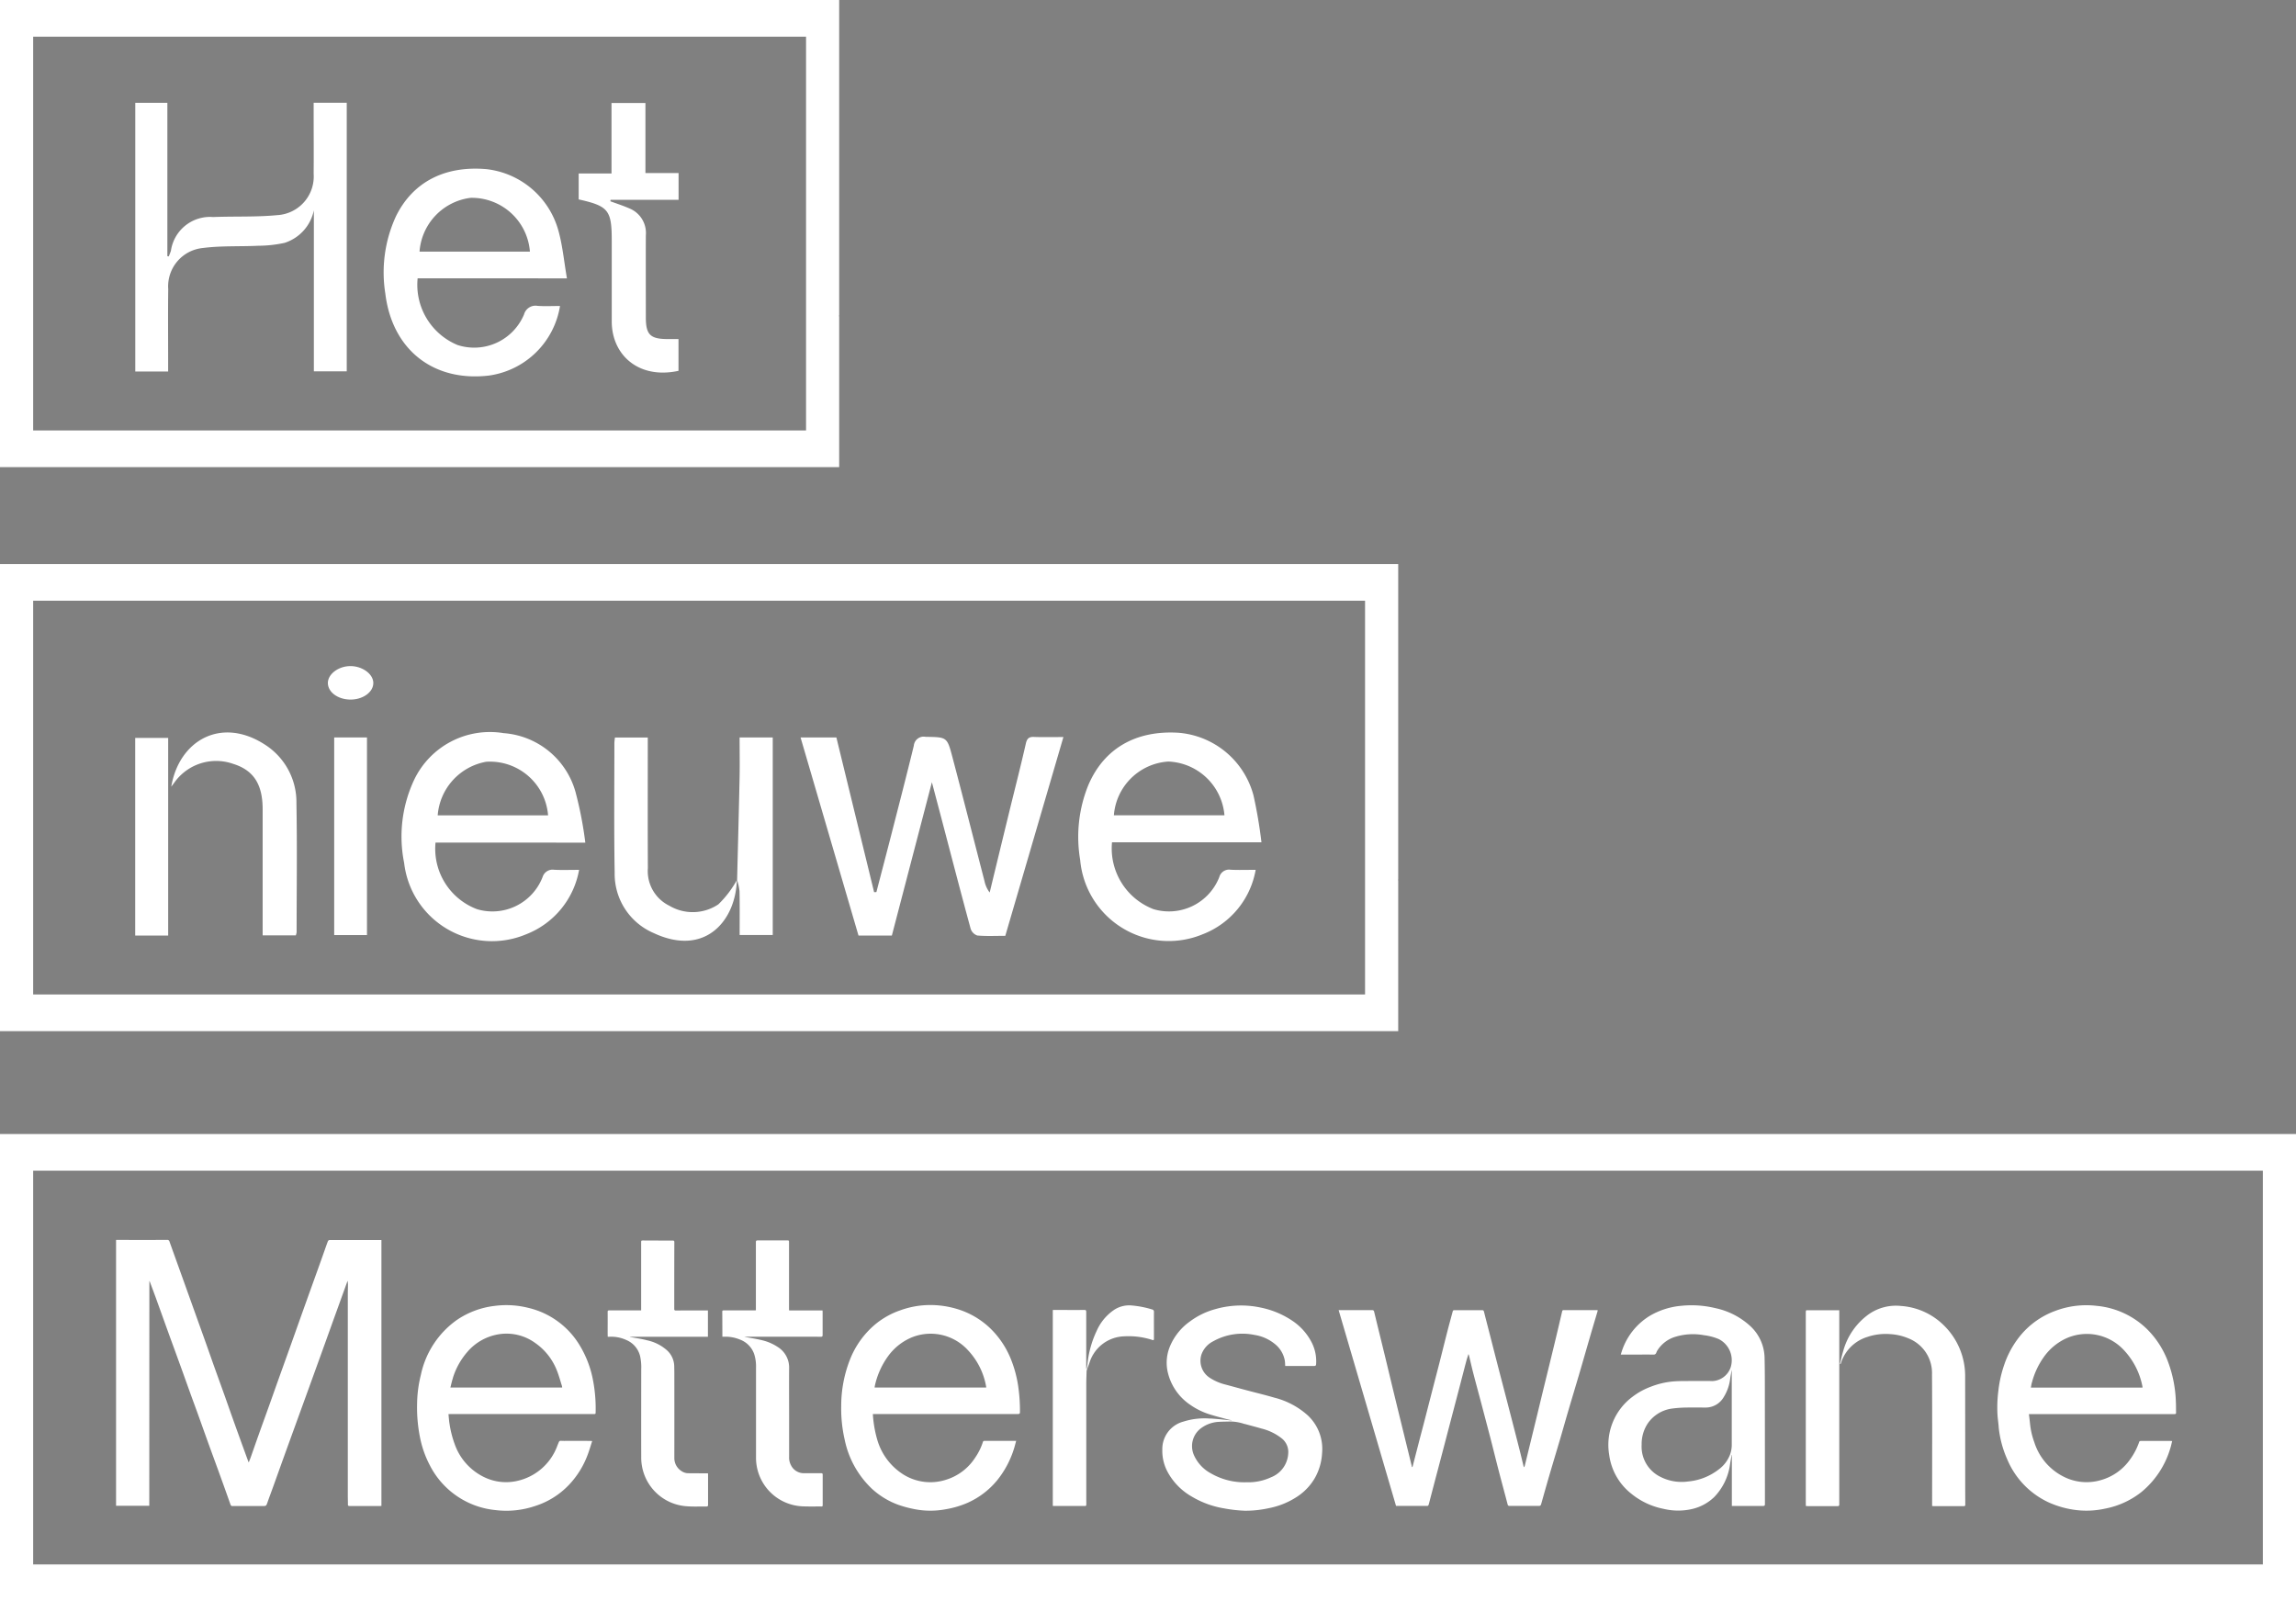 <?xml version="1.0" encoding="UTF-8"?>
<svg xmlns="http://www.w3.org/2000/svg" xmlns:xlink="http://www.w3.org/1999/xlink" id="Group_5" data-name="Group 5" width="178.883" height="124.726" viewBox="0 0 178.883 124.726">
  <rect x="0" y="0" width="178.883" height="124.726" fill="#808080" stroke="none"/>
  <defs>
    <clipPath id="clip-path">
      <rect id="Rectangle_3" data-name="Rectangle 3" width="178.883" height="124.726" fill="none"></rect>
    </clipPath>
  </defs>
  <path id="Path_1" data-name="Path 1" d="M2.584,191.155H176.3v30.675H2.584ZM0,224.686H178.883V188.3H0Z" transform="translate(0 -99.96)" fill="#fff"></path>
  <g id="Group_2" data-name="Group 2">
    <g id="Group_1" data-name="Group 1" clip-path="url(#clip-path)">
      <path id="Path_2" data-name="Path 2" d="M21.876,209.088a.281.281,0,0,1,.031.043c.155.417.313.833.465,1.251.371,1.024.737,2.048,1.107,3.071.3.814.593,1.626.889,2.44.212.585.42,1.172.631,1.757.2.562.41,1.123.614,1.685.288.8.572,1.6.861,2.4s.58,1.587.868,2.381.572,1.59.854,2.387a.155.155,0,0,0,.178.118c.762,0,1.524,0,2.286,0,.325,0,.319,0,.424-.3.148-.424.308-.844.46-1.267.288-.8.573-1.6.862-2.4q.456-1.262.915-2.523.469-1.29.937-2.581t.938-2.593q.458-1.267.913-2.537l.656-1.814.555-1.537a2.6,2.6,0,0,1,.028.278c0,.256-.011.512-.011.768q0,7.851,0,15.7c0,.227.011.454.008.681,0,.1.035.123.131.122.791,0,1.582,0,2.373,0,.036,0,.071-.005.107-.008V205.9H35.977a.211.211,0,0,0-.086,0c-.039.02-.09.045-.1.081-.08.2-.151.41-.224.615-.2.567-.4,1.134-.605,1.7-.292.815-.587,1.629-.878,2.444q-.424,1.182-.843,2.365-.334.938-.67,1.875c-.229.64-.461,1.28-.689,1.921-.216.605-.429,1.212-.646,1.817-.276.772-.557,1.543-.832,2.315-.208.582-.41,1.166-.616,1.749-.051.143-.108.282-.167.434a.469.469,0,0,1-.038-.066q-.25-.685-.5-1.371c-.227-.628-.455-1.255-.679-1.885-.215-.6-.424-1.2-.639-1.806-.286-.8-.577-1.6-.863-2.4-.212-.594-.418-1.19-.63-1.784s-.425-1.188-.638-1.781l-1.189-3.318c-.333-.927-.668-1.854-1-2.782a.172.172,0,0,0-.2-.134q-1.913.006-3.826,0h-.137v20.712h2.588Z" transform="translate(-10.239 -109.301)" fill="#fff"></path>
      <path id="Path_3" data-name="Path 3" d="M142.314,223.015a6.146,6.146,0,0,1,1.07-2.374,4.343,4.343,0,0,1,1.885-1.446,3.931,3.931,0,0,1,4.322,1.05,5.5,5.5,0,0,1,1.394,2.8.445.445,0,0,1,.007.049.262.262,0,0,1-.005.037H142.3a.976.976,0,0,1,.014-.114m-.269,7.96a6.141,6.141,0,0,0,2.063,1.276,8.4,8.4,0,0,0,1.132.317,6.457,6.457,0,0,0,2.611.041,7.27,7.27,0,0,0,1.74-.522,6.3,6.3,0,0,0,2.237-1.71,7.4,7.4,0,0,0,1.3-2.391c.076-.223.129-.455.2-.7h-.561q-.932,0-1.863,0c-.067,0-.138-.015-.168.083a4.621,4.621,0,0,1-.6,1.218,4.146,4.146,0,0,1-2.287,1.729,3.972,3.972,0,0,1-3.328-.424,4.768,4.768,0,0,1-2.024-2.725,9,9,0,0,1-.335-1.974h.319q5.491,0,10.981,0c.128,0,.161-.04.161-.16a13.125,13.125,0,0,0-.115-1.839,9.193,9.193,0,0,0-.64-2.394,6.941,6.941,0,0,0-1.563-2.286,6.377,6.377,0,0,0-2.674-1.53,7.187,7.187,0,0,0-2.518-.262,6.9,6.9,0,0,0-1.836.4,6.249,6.249,0,0,0-1.971,1.12,6.865,6.865,0,0,0-1.924,2.7,9.916,9.916,0,0,0-.686,3.626,10.777,10.777,0,0,0,.266,2.6,7.275,7.275,0,0,0,2.085,3.807" transform="translate(-74.157 -115.043)" fill="#fff"></path>
      <path id="Path_4" data-name="Path 4" d="M72.053,222.382a5.6,5.6,0,0,1,1.116-2.01,4.069,4.069,0,0,1,2.553-1.4,3.791,3.791,0,0,1,2.719.675,4.683,4.683,0,0,1,1.714,2.163c.155.385.262.789.388,1.185a1.153,1.153,0,0,1,.026.141H71.857c.066-.258.118-.508.2-.75m-1.773,6.863a6.446,6.446,0,0,0,5.095,3.434,6.965,6.965,0,0,0,3.073-.317,6.226,6.226,0,0,0,2.66-1.668,6.856,6.856,0,0,0,1.431-2.3c.135-.349.236-.71.362-1.093-.08-.006-.12-.012-.16-.012-.67,0-1.341-.008-2.012,0-.458,0-.347-.086-.541.37a4.319,4.319,0,0,1-3.148,2.75,3.9,3.9,0,0,1-2.461-.254,4.513,4.513,0,0,1-2.4-2.643,7.935,7.935,0,0,1-.391-1.544c-.044-.249-.056-.5-.084-.765.065,0,.106-.006.146-.006q5.6,0,11.206,0c.077,0,.113-.015.113-.1a11.725,11.725,0,0,0-.251-2.767,8.122,8.122,0,0,0-1.086-2.639,6.365,6.365,0,0,0-3.92-2.77,7.029,7.029,0,0,0-2.611-.149,6.58,6.58,0,0,0-2.966,1.111,7.02,7.02,0,0,0-2.784,4.27,9.688,9.688,0,0,0-.291,2.216,11.812,11.812,0,0,0,.28,2.9,7.945,7.945,0,0,0,.741,1.974" transform="translate(-36.767 -115.047)" fill="#fff"></path>
      <path id="Path_5" data-name="Path 5" d="M100.924,213.473h.136a2.827,2.827,0,0,1,1.293.246,1.835,1.835,0,0,1,1.081,1.217,3.878,3.878,0,0,1,.1,1.068c0,2.276-.007,4.552,0,6.829a3.794,3.794,0,0,0,3.581,3.847c.494.04.993.01,1.49.018.106,0,.135-.032.135-.133,0-.772,0-1.545,0-2.318,0-.044,0-.088-.007-.136-.031,0-.051,0-.071,0-.48,0-.961,0-1.441-.006a.943.943,0,0,1-.528-.153,1.2,1.2,0,0,1-.58-1.057q.006-3.309,0-6.618c0-.169-.005-.339-.008-.508a1.718,1.718,0,0,0-.573-1.247,3.392,3.392,0,0,0-1.523-.768c-.445-.119-.906-.18-1.359-.266v-.013h6.08v-2.052h-.169c-.774,0-1.549,0-2.323.006-.1,0-.131-.023-.131-.129,0-1.731,0-3.462.006-5.192,0-.1-.031-.128-.128-.128-.758,0-1.515,0-2.273-.006-.184,0-.184,0-.184.179q0,2.554,0,5.107v.161h-.121q-1.174,0-2.348,0c-.082,0-.142,0-.141.113.006.566,0,1.132,0,1.7Z" transform="translate(-53.575 -109.341)" fill="#fff"></path>
      <path id="Path_6" data-name="Path 6" d="M119.974,213.468h.123a2.961,2.961,0,0,1,1.248.226,1.858,1.858,0,0,1,1.1,1.125,3.191,3.191,0,0,1,.143,1.073q0,3.483,0,6.965a3.785,3.785,0,0,0,3.653,3.826c.479.022.961.006,1.441.011.1,0,.1-.052.1-.118,0-.785,0-1.57,0-2.355,0-.092-.03-.121-.122-.12-.443,0-.886,0-1.33,0a1.106,1.106,0,0,1-1.009-.605,1.25,1.25,0,0,1-.154-.654q0-1.636,0-3.272c0-1.206-.008-2.412,0-3.619a1.884,1.884,0,0,0-.868-1.67,3.777,3.777,0,0,0-1.245-.54c-.448-.11-.907-.177-1.383-.267.061,0,.1-.007.14-.007h4.547c.423,0,.845,0,1.267.007.126,0,.153-.035.152-.15,0-.607,0-1.215,0-1.822a.65.65,0,0,0-.011-.082h-2.6c0-.045-.007-.069-.007-.093q0-2.6,0-5.192c0-.166,0-.169-.171-.169-.758,0-1.516,0-2.273,0-.116,0-.138.039-.138.143q0,2.571,0,5.143v.16c-.042,0-.066.007-.09.007h-2.41c-.063,0-.121,0-.119.1.006.57.006,1.14.008,1.71,0,.081,0,.161,0,.249" transform="translate(-63.686 -109.339)" fill="#fff"></path>
      <path id="Path_7" data-name="Path 7" d="M177.392,232.384c.025,0,.069-.052.07-.081.006-.144,0-.289,0-.434q0-4.5,0-9.009c0-.313.015-.627.023-.942a.4.4,0,0,1,.016-.122c.075-.213.16-.423.23-.638a2.925,2.925,0,0,1,2.669-1.994,6,6,0,0,1,2.2.279c.11.039.134.008.134-.1,0-.69-.005-1.38,0-2.069a.179.179,0,0,0-.154-.207,7.514,7.514,0,0,0-1.665-.314,2.152,2.152,0,0,0-1.283.347,3.84,3.84,0,0,0-1.37,1.661,7.8,7.8,0,0,0-.709,2.574c-.014.126-.041.25-.061.375-.03-.02-.034-.036-.034-.051q0-2.2,0-4.4c0-.108-.022-.151-.142-.15-.783.006-1.565,0-2.348,0-.036,0-.072,0-.114.007v15.25a.132.132,0,0,0,.032.011q1.248,0,2.5,0" transform="translate(-92.829 -115.064)" fill="#fff"></path>
      <path id="Path_8" data-name="Path 8" d="M229.224,232.807c.034,0,.088-.056.1-.1.071-.253.132-.51.2-.765q.248-.95.5-1.9l.5-1.9q.246-.944.494-1.888.36-1.373.72-2.747c.172-.658.34-1.316.514-1.973.047-.177.107-.351.17-.556a.7.7,0,0,1,.041.09c.11.456.212.914.329,1.368.191.741.394,1.479.59,2.219.252.951.5,1.9.751,2.855.22.853.428,1.709.65,2.562.225.868.463,1.734.688,2.6.025.1.056.134.161.133q1.136-.007,2.273,0c.117,0,.155-.045.184-.147.2-.71.4-1.419.605-2.126.29-.992.59-1.981.882-2.972.209-.711.408-1.425.617-2.136.292-.991.592-1.98.883-2.971s.564-1.954.849-2.93c.182-.625.369-1.248.554-1.871a.589.589,0,0,0,.012-.093.288.288,0,0,0-.045-.007c-.87,0-1.74,0-2.609,0-.084,0-.1.038-.116.107q-.232,1-.471,2-.245,1.021-.495,2.041t-.5,2.04q-.237.978-.473,1.957-.261,1.075-.524,2.148-.222.912-.445,1.823a.918.918,0,0,1-.053.125c-.02-.028-.031-.037-.034-.048-.109-.443-.213-.888-.326-1.33q-.381-1.5-.768-2.991-.248-.963-.5-1.925c-.156-.6-.314-1.2-.469-1.805q-.265-1.029-.527-2.058c-.167-.651-.337-1.3-.5-1.951-.025-.1-.06-.13-.159-.13-.688,0-1.375,0-2.062,0-.2,0-.193,0-.243.19-.133.5-.274,1-.4,1.5-.21.817-.412,1.637-.62,2.455-.144.562-.292,1.124-.437,1.686q-.373,1.447-.745,2.895c-.146.566-.3,1.131-.444,1.7q-.233.9-.463,1.792h-.045c-.015-.066-.028-.131-.044-.2q-.316-1.29-.633-2.578-.387-1.578-.771-3.156c-.233-.96-.46-1.922-.694-2.882-.266-1.093-.538-2.183-.8-3.276-.026-.11-.076-.13-.176-.129-.816,0-1.632,0-2.448,0h-.143l4.472,15.252c.823,0,1.635,0,2.446,0" transform="translate(-118.015 -115.494)" fill="#fff"></path>
      <path id="Path_9" data-name="Path 9" d="M334.389,222.765a6.1,6.1,0,0,1,.958-2.035,4.362,4.362,0,0,1,1.862-1.474,3.934,3.934,0,0,1,4.389,1.024,5.715,5.715,0,0,1,1.4,2.769.734.734,0,0,1,.009.106h-8.7c.026-.136.044-.266.079-.39m-2.591,3.411a8.149,8.149,0,0,0,.679,2.582,6.422,6.422,0,0,0,3.244,3.349,7.4,7.4,0,0,0,2.117.586,6.721,6.721,0,0,0,2.269-.113,6.547,6.547,0,0,0,2.821-1.293,6.968,6.968,0,0,0,2.253-3.423c.056-.175.091-.356.139-.547-.046,0-.082-.006-.118-.007l-1.342,0c-.331,0-.662,0-.993,0-.039,0-.1.03-.111.061a5.175,5.175,0,0,1-.714,1.378,4.146,4.146,0,0,1-2.281,1.613,3.948,3.948,0,0,1-2.545-.111,4.519,4.519,0,0,1-2.636-2.838,5.9,5.9,0,0,1-.337-1.478c-.023-.233-.054-.465-.084-.717h.271q5.535,0,11.069,0c.094,0,.126-.028.124-.118-.006-.284,0-.569-.015-.853a9.757,9.757,0,0,0-.619-3.125,7.025,7.025,0,0,0-1.64-2.536,6.473,6.473,0,0,0-3.911-1.8,6.838,6.838,0,0,0-3.245.4A6.344,6.344,0,0,0,333.575,219a7.261,7.261,0,0,0-1.327,2.331,9.309,9.309,0,0,0-.473,2.08,10.353,10.353,0,0,0-.069,1.839c.021.308.063.615.093.922" transform="translate(-176.082 -115.061)" fill="#fff"></path>
      <path id="Path_10" data-name="Path 10" d="M276.738,221.8q0,2.908,0,5.814a2.258,2.258,0,0,1-.13.75,2.576,2.576,0,0,1-.906,1.182,4.542,4.542,0,0,1-2.347.921,3.638,3.638,0,0,1-2.192-.367,2.616,2.616,0,0,1-1.446-2.492,2.9,2.9,0,0,1,.478-1.663,2.737,2.737,0,0,1,1.941-1.162,9.158,9.158,0,0,1,1.113-.073c.472-.012.943,0,1.416,0a1.627,1.627,0,0,0,1.457-.832,3.461,3.461,0,0,0,.489-1.388c.031-.231.078-.459.118-.689l.008,0m-1.547.844c-.7-.011-1.409-.005-2.113,0-.339,0-.68.008-1.016.042a6.343,6.343,0,0,0-1.655.41,5.407,5.407,0,0,0-1.354.739,4.671,4.671,0,0,0-1.865,4.554,4.622,4.622,0,0,0,1.739,3.044,5.716,5.716,0,0,0,2.5,1.168,4.858,4.858,0,0,0,2.175.023,3.677,3.677,0,0,0,1.77-.943,4.535,4.535,0,0,0,1.239-2.6c.038-.23.081-.459.121-.689l.014.007v3.976h.133c.766,0,1.532,0,2.3,0,.123,0,.143-.044.143-.151q0-4.313-.005-8.627c0-.924,0-1.848-.022-2.772a3.451,3.451,0,0,0-1.154-2.5,5.791,5.791,0,0,0-2.688-1.362,7.866,7.866,0,0,0-2.626-.182,5.867,5.867,0,0,0-2.431.758,5.065,5.065,0,0,0-2.235,2.82c-.024.067-.042.136-.069.225h.832c.571,0,1.143-.006,1.714,0a.209.209,0,0,0,.223-.153,1,1,0,0,1,.107-.208,2.5,2.5,0,0,1,1.255-.986,4.7,4.7,0,0,1,2.351-.163,4.251,4.251,0,0,1,1.157.305,1.844,1.844,0,0,1,.916,2.218,1.581,1.581,0,0,1-1.457,1.052" transform="translate(-141.815 -115.063)" fill="#fff"></path>
      <path id="Path_11" data-name="Path 11" d="M199.458,226.006c.429.12.862.228,1.289.354a4.167,4.167,0,0,1,1.6.779,1.354,1.354,0,0,1,.492,1.16,2.112,2.112,0,0,1-1.345,1.862,4.2,4.2,0,0,1-1.9.386,5.225,5.225,0,0,1-2.791-.7,2.987,2.987,0,0,1-1.313-1.421,1.736,1.736,0,0,1,.527-2.069,2.541,2.541,0,0,1,1.434-.518c.3-.017.6-.016.9-.026a3.633,3.633,0,0,1,1.1.2m-2.7-.427a5.427,5.427,0,0,0-2.07.232A2.21,2.21,0,0,0,193.029,228a3.469,3.469,0,0,0,.415,1.748,4.9,4.9,0,0,0,1.867,1.906,7.169,7.169,0,0,0,2.52.925,11,11,0,0,0,1.625.185,8.406,8.406,0,0,0,1.847-.194,6.13,6.13,0,0,0,2.3-.948,4.319,4.319,0,0,0,1.333-1.446,4.395,4.395,0,0,0,.54-1.9,3.57,3.57,0,0,0-1.115-2.939,6.138,6.138,0,0,0-2.6-1.381c-.725-.213-1.461-.388-2.191-.582-.539-.143-1.075-.294-1.614-.436a3.984,3.984,0,0,1-1.234-.532,1.582,1.582,0,0,1-.644-1.813,1.854,1.854,0,0,1,.909-1.025,4.659,4.659,0,0,1,3.215-.5,3.277,3.277,0,0,1,1.562.681,2.135,2.135,0,0,1,.809,1.32c.022.133.021.269.031.419h.182c.687,0,1.375,0,2.062,0,.121,0,.155-.035.164-.15a3.222,3.222,0,0,0-.4-1.785,4.485,4.485,0,0,0-1.46-1.592,6.832,6.832,0,0,0-2.466-1.024,7.272,7.272,0,0,0-3.547.128,5.866,5.866,0,0,0-1.952.95,4.509,4.509,0,0,0-1.562,1.944,3.308,3.308,0,0,0-.155,2.086,4.205,4.205,0,0,0,1.724,2.461,5.487,5.487,0,0,0,1.552.76c.429.133.865.245,1.3.363.13.036.262.06.394.089l0,.013c-.555-.052-1.109-.119-1.666-.151" transform="translate(-102.472 -115.079)" fill="#fff"></path>
      <path id="Path_12" data-name="Path 12" d="M305.655,221.237a3.114,3.114,0,0,1,2.035-1.983,4.462,4.462,0,0,1,1.786-.221,4.228,4.228,0,0,1,1.4.321,2.9,2.9,0,0,1,1.857,2.807c.023,3.367.009,6.733.009,10.1v.161c.051,0,.087.01.124.01.783,0,1.565,0,2.348,0,.089,0,.112-.034.111-.117,0-.446-.005-.892-.005-1.337,0-2.859,0-5.718-.005-8.578a5.52,5.52,0,0,0-1.751-4.138,5.247,5.247,0,0,0-3.238-1.422,3.7,3.7,0,0,0-2.508.635,5.226,5.226,0,0,0-2.007,2.892c-.1.325-.167.657-.25.986l.047.015c.018-.045.037-.088.053-.133" transform="translate(-162.209 -115.105)" fill="#fff"></path>
      <path id="Path_13" data-name="Path 13" d="M299.9,232.823c.062,0,.118.013.174.013.762,0,1.524,0,2.286,0,.115,0,.145-.025.145-.141q0-5.459,0-10.917,0-2,0-4v-.2h-.367l-2.075,0c-.081,0-.167-.042-.167.112q.006,7.4,0,14.791Z" transform="translate(-159.206 -115.508)" fill="#fff"></path>
      <path id="Path_14" data-name="Path 14" d="M2.584,2.857H62.8V33.532H2.584ZM0,36.389H65.381V0H0Z" fill="#fff"></path>
      <path id="Path_15" data-name="Path 15" d="M36.358,17.9c0,1.564.013,3.127,0,4.691a3.017,3.017,0,0,1-2.842,3.227c-1.651.158-3.323.081-4.985.147a3.079,3.079,0,0,0-3.293,2.625,4.549,4.549,0,0,1-.171.441l-.107-.02V17.067h-2.5V38h2.561v-.834c0-1.861-.018-3.723.007-5.584a3,3,0,0,1,2.7-3.205c1.419-.184,2.871-.106,4.306-.175a9.848,9.848,0,0,0,2.062-.226,3.38,3.38,0,0,0,2.278-2.536V37.983h2.562V17.062H36.358Z" transform="translate(-11.921 -9.058)" fill="#fff"></path>
      <path id="Path_16" data-name="Path 16" d="M70.52,30.279a4.542,4.542,0,0,1,4.618,4.19h-8.6a4.558,4.558,0,0,1,3.978-4.19m7.507,6.273c-.229-1.32-.339-2.554-.668-3.728a6.578,6.578,0,0,0-5.606-4.78c-3.225-.281-5.726.991-7.042,3.661a10.437,10.437,0,0,0-.836,6.019c.524,4.353,3.711,6.91,8.07,6.4a6.518,6.518,0,0,0,5.542-5.42c-.616,0-1.184.032-1.747-.009a.925.925,0,0,0-1.054.662,4.208,4.208,0,0,1-5.175,2.39,5.075,5.075,0,0,1-3.117-5.2Z" transform="translate(-33.852 -14.868)" fill="#fff"></path>
      <path id="Path_17" data-name="Path 17" d="M101.3,17.1H98.657v5.493H96.1v2.019c2.331.523,2.576.836,2.576,3.238,0,2.086,0,4.171,0,6.256-.007,2.595,2.065,4.537,5.2,3.86V35.491c-.325,0-.594,0-.864,0-1.333-.006-1.678-.347-1.68-1.671,0-2.135-.008-4.27,0-6.405a2.065,2.065,0,0,0-1.256-2.091c-.489-.217-1-.379-1.505-.566,0-.037.008-.075.012-.113h5.3V22.557H101.3Z" transform="translate(-51.014 -9.078)" fill="#fff"></path>
      <path id="Path_18" data-name="Path 18" d="M139.344,52.435l-.015-.023c0,.017,0,.034,0,.051,0-.006.008-.013.013-.018s-.006-.021-.008-.031.015.022.015.022" transform="translate(-73.963 -27.824)"></path>
      <path id="Path_19" data-name="Path 19" d="M139.334,52.416c0,.01.006.021.008.031l.006-.009-.015-.022" transform="translate(-73.968 -27.826)"></path>
      <path id="Path_20" data-name="Path 20" d="M2.584,96.513H106.352v30.675H2.584ZM0,130.045H108.936V93.656H0Z" transform="translate(0 -49.719)" fill="#fff"></path>
      <path id="Path_21" data-name="Path 21" d="M232.185,146.091l-.016-.023c0,.017,0,.034,0,.052l.013-.019c0-.01-.006-.021-.008-.031l.015.022" transform="translate(-123.249 -77.542)"></path>
      <path id="Path_22" data-name="Path 22" d="M232.175,146.072c0,.011.006.021.008.031l.006-.009-.015-.022" transform="translate(-123.254 -77.545)"></path>
      <path id="Path_23" data-name="Path 23" d="M151.151,122.355c-.39-.013-.552.107-.645.511-.4,1.763-.851,3.514-1.28,5.271q-.773,3.169-1.539,6.34a2.189,2.189,0,0,1-.4-.876c-.838-3.236-1.659-6.477-2.513-9.709-.409-1.548-.437-1.515-2.079-1.544a.772.772,0,0,0-.918.689c-.557,2.285-1.147,4.563-1.731,6.842-.39,1.522-.79,3.043-1.186,4.564l-.177.008L135.744,122.4h-2.791c1.514,5.174,3.013,10.3,4.513,15.427h2.6l3.119-11.941c.3,1.143.559,2.113.814,3.085.73,2.779,1.451,5.559,2.206,8.331a.817.817,0,0,0,.521.524c.711.063,1.43.025,2.177.025,1.512-5.17,3.009-10.29,4.528-15.485-.837,0-1.556.017-2.274-.007" transform="translate(-70.58 -64.95)" fill="#fff"></path>
      <path id="Path_24" data-name="Path 24" d="M186.1,123.894a4.57,4.57,0,0,1,4.371,4.185h-8.615a4.544,4.544,0,0,1,4.244-4.185m7.254,6.292a36.31,36.31,0,0,0-.622-3.66,6.594,6.594,0,0,0-5.852-4.875c-3.308-.2-5.79,1.216-7.012,4.073a10.719,10.719,0,0,0-.637,5.837,6.922,6.922,0,0,0,9.552,5.785,6.594,6.594,0,0,0,4.12-5.016c-.723,0-1.339.024-1.953-.008a.786.786,0,0,0-.88.572,4.214,4.214,0,0,1-5.125,2.5,5.067,5.067,0,0,1-3.235-5.208Z" transform="translate(-95.073 -64.57)" fill="#fff"></path>
      <path id="Path_25" data-name="Path 25" d="M73.311,123.91a4.539,4.539,0,0,1,4.818,4.174h-8.6a4.6,4.6,0,0,1,3.777-4.174m7.725,6.3a29.529,29.529,0,0,0-.769-3.964,6.291,6.291,0,0,0-5.6-4.566,6.542,6.542,0,0,0-6.97,3.642,10.391,10.391,0,0,0-.777,6.467,6.887,6.887,0,0,0,9.509,5.559,6.63,6.63,0,0,0,4.122-5.017c-.715,0-1.331.025-1.945-.008a.817.817,0,0,0-.9.569,4.191,4.191,0,0,1-5.114,2.5,5.029,5.029,0,0,1-3.228-5.185Z" transform="translate(-35.428 -64.569)" fill="#fff"></path>
      <path id="Path_26" data-name="Path 26" d="M35.7,122.55c-3.4-2.173-6.659-.286-7.261,3.3.106-.141.181-.235.25-.334a3.993,3.993,0,0,1,4.56-1.449c1.6.494,2.31,1.585,2.31,3.544q0,4.5,0,9.006v.816h2.583a1.152,1.152,0,0,0,.064-.247c0-3.349.048-6.7-.015-10.047A5.315,5.315,0,0,0,35.7,122.55" transform="translate(-15.096 -64.567)" fill="#fff"></path>
      <path id="Path_27" data-name="Path 27" d="M110.127,135.455a3.581,3.581,0,0,1-3.822.113,3,3,0,0,1-1.675-2.931c-.018-3.1-.007-6.205-.007-9.308v-.867h-2.557a3.907,3.907,0,0,0-.045.405c0,3.375-.036,6.751.022,10.126a5.009,5.009,0,0,0,3.013,4.691c4.029,1.9,6.412-.951,6.507-4.114a7.991,7.991,0,0,1-1.436,1.884" transform="translate(-54.154 -65.011)" fill="#fff"></path>
      <path id="Path_28" data-name="Path 28" d="M122.6,125.527c-.055,2.67-.128,5.34-.194,8.01l-.006.009a4.307,4.307,0,0,1,.193.885c.024,1.133.01,2.265.01,3.412h2.579v-15.39H122.6c0,1.053.018,2.064,0,3.073" transform="translate(-64.977 -65.007)" fill="#fff"></path>
      <rect id="Rectangle_1" data-name="Rectangle 1" width="2.569" height="15.395" transform="translate(10.534 57.484)" fill="#fff"></rect>
      <rect id="Rectangle_2" data-name="Rectangle 2" width="2.554" height="15.395" transform="translate(26.037 57.447)" fill="#fff"></rect>
      <path id="Path_29" data-name="Path 29" d="M56.146,110.6c-.92.024-1.722.656-1.7,1.341s.752,1.232,1.684,1.265c1.021.036,1.881-.576,1.857-1.32-.023-.7-.9-1.312-1.838-1.286" transform="translate(-28.902 -58.711)" fill="#fff"></path>
    </g>
  </g>
</svg>

